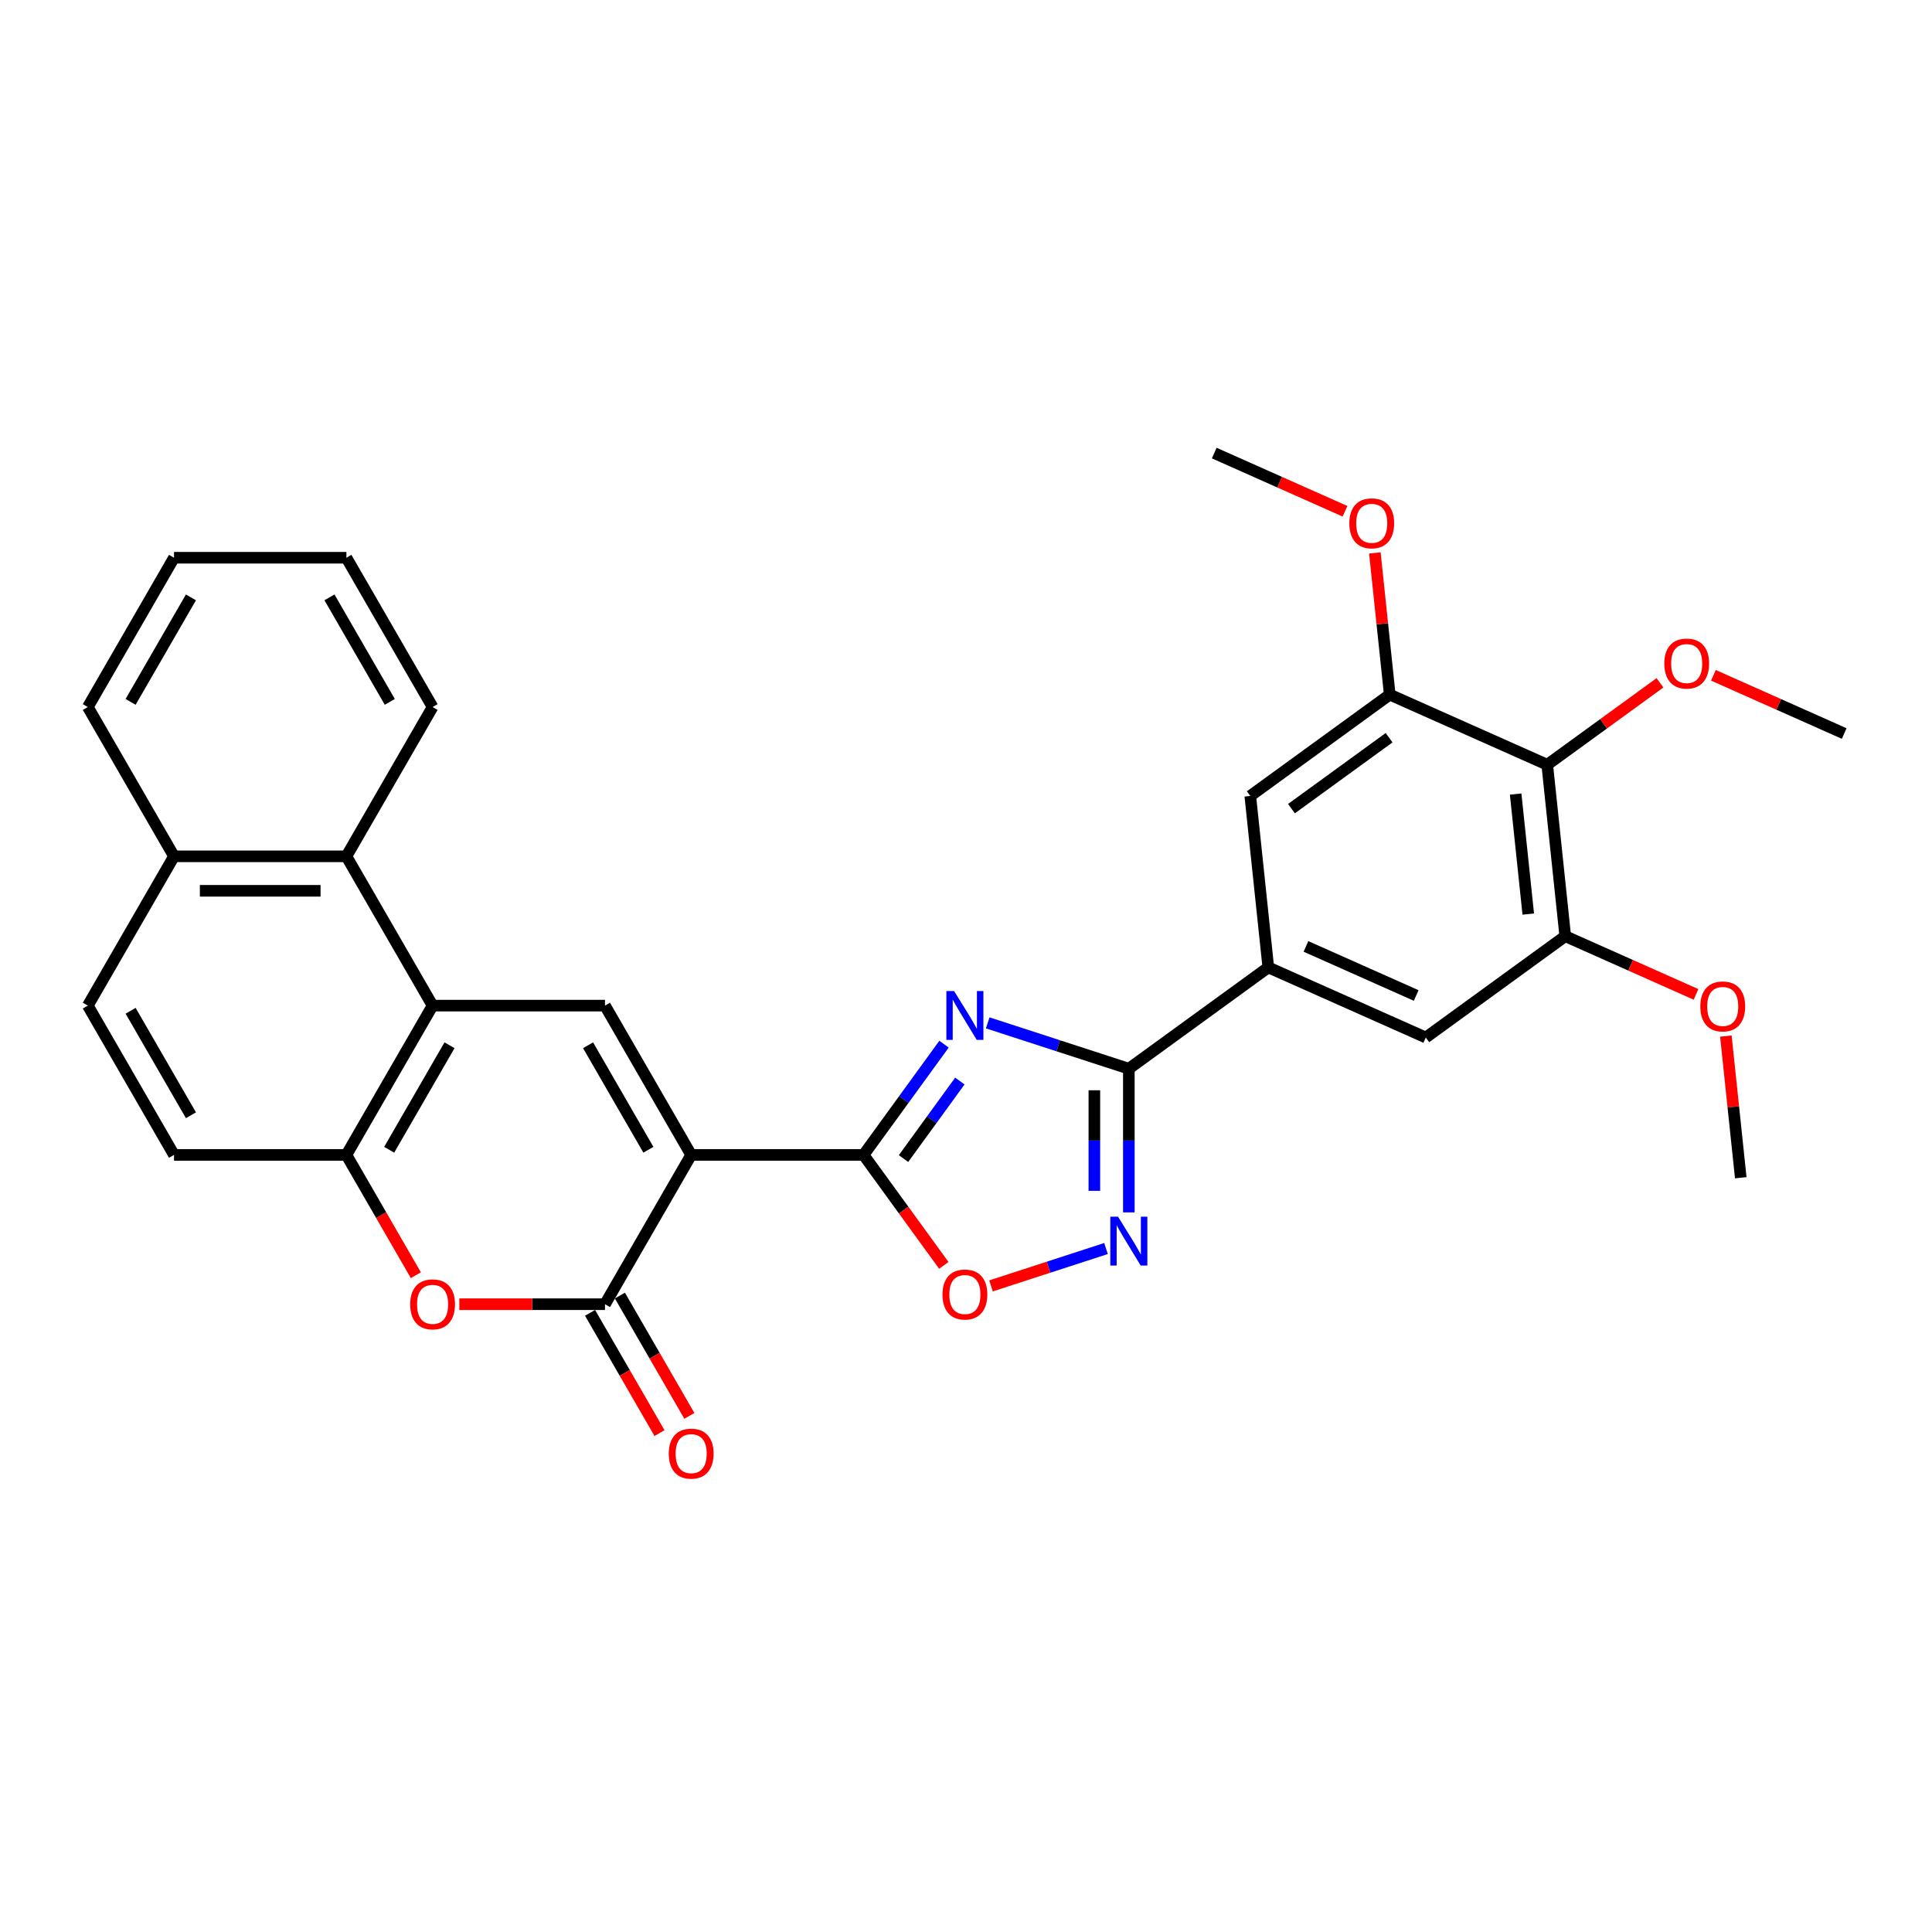 <?xml version='1.0' encoding='iso-8859-1'?>
<svg version='1.1' baseProfile='full'
              xmlns='http://www.w3.org/2000/svg'
                      xmlns:rdkit='http://www.rdkit.org/xml'
                      xmlns:xlink='http://www.w3.org/1999/xlink'
                  xml:space='preserve'
width='1000px' height='1000px' viewBox='0 0 1000 1000'>
<!-- END OF HEADER -->
<rect style='opacity:1.0;fill:#FFFFFF;stroke:none' width='1000' height='1000' x='0' y='0'> </rect>
<path class='bond-1' d='M 357.751,597.78 L 446.979,597.78' style='fill:none;fill-rule:evenodd;stroke:#000000;stroke-width:6px;stroke-linecap:butt;stroke-linejoin:miter;stroke-opacity:1' />
<path class='bond-2' d='M 357.751,597.78 L 313.137,675.053' style='fill:none;fill-rule:evenodd;stroke:#000000;stroke-width:6px;stroke-linecap:butt;stroke-linejoin:miter;stroke-opacity:1' />
<path class='bond-4' d='M 357.751,597.78 L 313.137,520.507' style='fill:none;fill-rule:evenodd;stroke:#000000;stroke-width:6px;stroke-linecap:butt;stroke-linejoin:miter;stroke-opacity:1' />
<path class='bond-4' d='M 335.604,595.112 L 304.375,541.02' style='fill:none;fill-rule:evenodd;stroke:#000000;stroke-width:6px;stroke-linecap:butt;stroke-linejoin:miter;stroke-opacity:1' />
<path class='bond-0' d='M 488.625,540.459 L 467.802,569.119' style='fill:none;fill-rule:evenodd;stroke:#0000FF;stroke-width:6px;stroke-linecap:butt;stroke-linejoin:miter;stroke-opacity:1' />
<path class='bond-0' d='M 467.802,569.119 L 446.979,597.78' style='fill:none;fill-rule:evenodd;stroke:#000000;stroke-width:6px;stroke-linecap:butt;stroke-linejoin:miter;stroke-opacity:1' />
<path class='bond-0' d='M 496.815,559.546 L 482.239,579.609' style='fill:none;fill-rule:evenodd;stroke:#0000FF;stroke-width:6px;stroke-linecap:butt;stroke-linejoin:miter;stroke-opacity:1' />
<path class='bond-0' d='M 482.239,579.609 L 467.663,599.671' style='fill:none;fill-rule:evenodd;stroke:#000000;stroke-width:6px;stroke-linecap:butt;stroke-linejoin:miter;stroke-opacity:1' />
<path class='bond-3' d='M 511.239,529.432 L 547.762,541.299' style='fill:none;fill-rule:evenodd;stroke:#0000FF;stroke-width:6px;stroke-linecap:butt;stroke-linejoin:miter;stroke-opacity:1' />
<path class='bond-3' d='M 547.762,541.299 L 584.286,553.166' style='fill:none;fill-rule:evenodd;stroke:#000000;stroke-width:6px;stroke-linecap:butt;stroke-linejoin:miter;stroke-opacity:1' />
<path class='bond-8' d='M 446.979,597.78 L 467.75,626.369' style='fill:none;fill-rule:evenodd;stroke:#000000;stroke-width:6px;stroke-linecap:butt;stroke-linejoin:miter;stroke-opacity:1' />
<path class='bond-8' d='M 467.75,626.369 L 488.521,654.959' style='fill:none;fill-rule:evenodd;stroke:#FF0000;stroke-width:6px;stroke-linecap:butt;stroke-linejoin:miter;stroke-opacity:1' />
<path class='bond-7' d='M 313.137,675.053 L 275.439,675.053' style='fill:none;fill-rule:evenodd;stroke:#000000;stroke-width:6px;stroke-linecap:butt;stroke-linejoin:miter;stroke-opacity:1' />
<path class='bond-7' d='M 275.439,675.053 L 237.74,675.053' style='fill:none;fill-rule:evenodd;stroke:#FF0000;stroke-width:6px;stroke-linecap:butt;stroke-linejoin:miter;stroke-opacity:1' />
<path class='bond-17' d='M 305.41,679.515 L 323.384,710.647' style='fill:none;fill-rule:evenodd;stroke:#000000;stroke-width:6px;stroke-linecap:butt;stroke-linejoin:miter;stroke-opacity:1' />
<path class='bond-17' d='M 323.384,710.647 L 341.359,741.78' style='fill:none;fill-rule:evenodd;stroke:#FF0000;stroke-width:6px;stroke-linecap:butt;stroke-linejoin:miter;stroke-opacity:1' />
<path class='bond-17' d='M 320.865,670.592 L 338.839,701.725' style='fill:none;fill-rule:evenodd;stroke:#000000;stroke-width:6px;stroke-linecap:butt;stroke-linejoin:miter;stroke-opacity:1' />
<path class='bond-17' d='M 338.839,701.725 L 356.813,732.857' style='fill:none;fill-rule:evenodd;stroke:#FF0000;stroke-width:6px;stroke-linecap:butt;stroke-linejoin:miter;stroke-opacity:1' />
<path class='bond-10' d='M 584.286,553.166 L 656.472,500.72' style='fill:none;fill-rule:evenodd;stroke:#000000;stroke-width:6px;stroke-linecap:butt;stroke-linejoin:miter;stroke-opacity:1' />
<path class='bond-32' d='M 584.286,553.166 L 584.286,590.347' style='fill:none;fill-rule:evenodd;stroke:#000000;stroke-width:6px;stroke-linecap:butt;stroke-linejoin:miter;stroke-opacity:1' />
<path class='bond-32' d='M 584.286,590.347 L 584.286,627.528' style='fill:none;fill-rule:evenodd;stroke:#0000FF;stroke-width:6px;stroke-linecap:butt;stroke-linejoin:miter;stroke-opacity:1' />
<path class='bond-32' d='M 566.44,564.321 L 566.44,590.347' style='fill:none;fill-rule:evenodd;stroke:#000000;stroke-width:6px;stroke-linecap:butt;stroke-linejoin:miter;stroke-opacity:1' />
<path class='bond-32' d='M 566.44,590.347 L 566.44,616.374' style='fill:none;fill-rule:evenodd;stroke:#0000FF;stroke-width:6px;stroke-linecap:butt;stroke-linejoin:miter;stroke-opacity:1' />
<path class='bond-6' d='M 313.137,520.507 L 223.91,520.507' style='fill:none;fill-rule:evenodd;stroke:#000000;stroke-width:6px;stroke-linecap:butt;stroke-linejoin:miter;stroke-opacity:1' />
<path class='bond-5' d='M 572.472,646.232 L 542.708,655.903' style='fill:none;fill-rule:evenodd;stroke:#0000FF;stroke-width:6px;stroke-linecap:butt;stroke-linejoin:miter;stroke-opacity:1' />
<path class='bond-5' d='M 542.708,655.903 L 512.945,665.574' style='fill:none;fill-rule:evenodd;stroke:#FF0000;stroke-width:6px;stroke-linecap:butt;stroke-linejoin:miter;stroke-opacity:1' />
<path class='bond-9' d='M 223.91,520.507 L 179.296,597.78' style='fill:none;fill-rule:evenodd;stroke:#000000;stroke-width:6px;stroke-linecap:butt;stroke-linejoin:miter;stroke-opacity:1' />
<path class='bond-9' d='M 232.672,541.02 L 201.443,595.112' style='fill:none;fill-rule:evenodd;stroke:#000000;stroke-width:6px;stroke-linecap:butt;stroke-linejoin:miter;stroke-opacity:1' />
<path class='bond-14' d='M 223.91,520.507 L 179.296,443.233' style='fill:none;fill-rule:evenodd;stroke:#000000;stroke-width:6px;stroke-linecap:butt;stroke-linejoin:miter;stroke-opacity:1' />
<path class='bond-31' d='M 215.245,660.045 L 197.27,628.913' style='fill:none;fill-rule:evenodd;stroke:#FF0000;stroke-width:6px;stroke-linecap:butt;stroke-linejoin:miter;stroke-opacity:1' />
<path class='bond-31' d='M 197.27,628.913 L 179.296,597.78' style='fill:none;fill-rule:evenodd;stroke:#000000;stroke-width:6px;stroke-linecap:butt;stroke-linejoin:miter;stroke-opacity:1' />
<path class='bond-18' d='M 179.296,597.78 L 90.068,597.78' style='fill:none;fill-rule:evenodd;stroke:#000000;stroke-width:6px;stroke-linecap:butt;stroke-linejoin:miter;stroke-opacity:1' />
<path class='bond-15' d='M 656.472,500.72 L 647.145,411.981' style='fill:none;fill-rule:evenodd;stroke:#000000;stroke-width:6px;stroke-linecap:butt;stroke-linejoin:miter;stroke-opacity:1' />
<path class='bond-16' d='M 656.472,500.72 L 737.986,537.012' style='fill:none;fill-rule:evenodd;stroke:#000000;stroke-width:6px;stroke-linecap:butt;stroke-linejoin:miter;stroke-opacity:1' />
<path class='bond-16' d='M 675.958,489.861 L 733.017,515.265' style='fill:none;fill-rule:evenodd;stroke:#000000;stroke-width:6px;stroke-linecap:butt;stroke-linejoin:miter;stroke-opacity:1' />
<path class='bond-11' d='M 800.845,395.826 L 810.172,484.565' style='fill:none;fill-rule:evenodd;stroke:#000000;stroke-width:6px;stroke-linecap:butt;stroke-linejoin:miter;stroke-opacity:1' />
<path class='bond-11' d='M 784.497,411.003 L 791.025,473.12' style='fill:none;fill-rule:evenodd;stroke:#000000;stroke-width:6px;stroke-linecap:butt;stroke-linejoin:miter;stroke-opacity:1' />
<path class='bond-21' d='M 800.845,395.826 L 830.024,374.627' style='fill:none;fill-rule:evenodd;stroke:#000000;stroke-width:6px;stroke-linecap:butt;stroke-linejoin:miter;stroke-opacity:1' />
<path class='bond-21' d='M 830.024,374.627 L 859.202,353.428' style='fill:none;fill-rule:evenodd;stroke:#FF0000;stroke-width:6px;stroke-linecap:butt;stroke-linejoin:miter;stroke-opacity:1' />
<path class='bond-35' d='M 800.845,395.826 L 719.332,359.534' style='fill:none;fill-rule:evenodd;stroke:#000000;stroke-width:6px;stroke-linecap:butt;stroke-linejoin:miter;stroke-opacity:1' />
<path class='bond-12' d='M 810.172,484.565 L 737.986,537.012' style='fill:none;fill-rule:evenodd;stroke:#000000;stroke-width:6px;stroke-linecap:butt;stroke-linejoin:miter;stroke-opacity:1' />
<path class='bond-23' d='M 810.172,484.565 L 844.014,499.632' style='fill:none;fill-rule:evenodd;stroke:#000000;stroke-width:6px;stroke-linecap:butt;stroke-linejoin:miter;stroke-opacity:1' />
<path class='bond-23' d='M 844.014,499.632 L 877.855,514.7' style='fill:none;fill-rule:evenodd;stroke:#FF0000;stroke-width:6px;stroke-linecap:butt;stroke-linejoin:miter;stroke-opacity:1' />
<path class='bond-13' d='M 719.332,359.534 L 647.145,411.981' style='fill:none;fill-rule:evenodd;stroke:#000000;stroke-width:6px;stroke-linecap:butt;stroke-linejoin:miter;stroke-opacity:1' />
<path class='bond-13' d='M 718.993,381.839 L 668.463,418.551' style='fill:none;fill-rule:evenodd;stroke:#000000;stroke-width:6px;stroke-linecap:butt;stroke-linejoin:miter;stroke-opacity:1' />
<path class='bond-22' d='M 719.332,359.534 L 715.478,322.865' style='fill:none;fill-rule:evenodd;stroke:#000000;stroke-width:6px;stroke-linecap:butt;stroke-linejoin:miter;stroke-opacity:1' />
<path class='bond-22' d='M 715.478,322.865 L 711.624,286.196' style='fill:none;fill-rule:evenodd;stroke:#FF0000;stroke-width:6px;stroke-linecap:butt;stroke-linejoin:miter;stroke-opacity:1' />
<path class='bond-19' d='M 179.296,443.233 L 90.068,443.233' style='fill:none;fill-rule:evenodd;stroke:#000000;stroke-width:6px;stroke-linecap:butt;stroke-linejoin:miter;stroke-opacity:1' />
<path class='bond-19' d='M 165.912,461.079 L 103.452,461.079' style='fill:none;fill-rule:evenodd;stroke:#000000;stroke-width:6px;stroke-linecap:butt;stroke-linejoin:miter;stroke-opacity:1' />
<path class='bond-24' d='M 179.296,443.233 L 223.91,365.96' style='fill:none;fill-rule:evenodd;stroke:#000000;stroke-width:6px;stroke-linecap:butt;stroke-linejoin:miter;stroke-opacity:1' />
<path class='bond-33' d='M 90.068,597.78 L 45.455,520.507' style='fill:none;fill-rule:evenodd;stroke:#000000;stroke-width:6px;stroke-linecap:butt;stroke-linejoin:miter;stroke-opacity:1' />
<path class='bond-33' d='M 98.831,577.266 L 67.601,523.175' style='fill:none;fill-rule:evenodd;stroke:#000000;stroke-width:6px;stroke-linecap:butt;stroke-linejoin:miter;stroke-opacity:1' />
<path class='bond-20' d='M 90.068,443.233 L 45.455,520.507' style='fill:none;fill-rule:evenodd;stroke:#000000;stroke-width:6px;stroke-linecap:butt;stroke-linejoin:miter;stroke-opacity:1' />
<path class='bond-25' d='M 90.068,443.233 L 45.455,365.96' style='fill:none;fill-rule:evenodd;stroke:#000000;stroke-width:6px;stroke-linecap:butt;stroke-linejoin:miter;stroke-opacity:1' />
<path class='bond-26' d='M 886.862,349.537 L 920.704,364.605' style='fill:none;fill-rule:evenodd;stroke:#FF0000;stroke-width:6px;stroke-linecap:butt;stroke-linejoin:miter;stroke-opacity:1' />
<path class='bond-26' d='M 920.704,364.605 L 954.545,379.672' style='fill:none;fill-rule:evenodd;stroke:#000000;stroke-width:6px;stroke-linecap:butt;stroke-linejoin:miter;stroke-opacity:1' />
<path class='bond-28' d='M 696.175,264.638 L 662.333,249.571' style='fill:none;fill-rule:evenodd;stroke:#FF0000;stroke-width:6px;stroke-linecap:butt;stroke-linejoin:miter;stroke-opacity:1' />
<path class='bond-28' d='M 662.333,249.571 L 628.492,234.503' style='fill:none;fill-rule:evenodd;stroke:#000000;stroke-width:6px;stroke-linecap:butt;stroke-linejoin:miter;stroke-opacity:1' />
<path class='bond-27' d='M 893.304,536.258 L 897.158,572.927' style='fill:none;fill-rule:evenodd;stroke:#FF0000;stroke-width:6px;stroke-linecap:butt;stroke-linejoin:miter;stroke-opacity:1' />
<path class='bond-27' d='M 897.158,572.927 L 901.012,609.596' style='fill:none;fill-rule:evenodd;stroke:#000000;stroke-width:6px;stroke-linecap:butt;stroke-linejoin:miter;stroke-opacity:1' />
<path class='bond-29' d='M 223.91,365.96 L 179.296,288.687' style='fill:none;fill-rule:evenodd;stroke:#000000;stroke-width:6px;stroke-linecap:butt;stroke-linejoin:miter;stroke-opacity:1' />
<path class='bond-29' d='M 201.763,363.292 L 170.533,309.2' style='fill:none;fill-rule:evenodd;stroke:#000000;stroke-width:6px;stroke-linecap:butt;stroke-linejoin:miter;stroke-opacity:1' />
<path class='bond-34' d='M 45.455,365.96 L 90.068,288.687' style='fill:none;fill-rule:evenodd;stroke:#000000;stroke-width:6px;stroke-linecap:butt;stroke-linejoin:miter;stroke-opacity:1' />
<path class='bond-34' d='M 67.601,363.292 L 98.831,309.2' style='fill:none;fill-rule:evenodd;stroke:#000000;stroke-width:6px;stroke-linecap:butt;stroke-linejoin:miter;stroke-opacity:1' />
<path class='bond-30' d='M 179.296,288.687 L 90.068,288.687' style='fill:none;fill-rule:evenodd;stroke:#000000;stroke-width:6px;stroke-linecap:butt;stroke-linejoin:miter;stroke-opacity:1' />
<path  class='atom-1' d='M 493.84 512.959
L 502.12 526.343
Q 502.941 527.663, 504.261 530.055
Q 505.582 532.446, 505.653 532.589
L 505.653 512.959
L 509.008 512.959
L 509.008 538.228
L 505.546 538.228
L 496.659 523.595
Q 495.624 521.882, 494.518 519.919
Q 493.447 517.956, 493.126 517.349
L 493.126 538.228
L 489.842 538.228
L 489.842 512.959
L 493.84 512.959
' fill='#0000FF'/>
<path  class='atom-6' d='M 578.7 629.759
L 586.98 643.143
Q 587.801 644.464, 589.122 646.855
Q 590.442 649.246, 590.514 649.389
L 590.514 629.759
L 593.869 629.759
L 593.869 655.028
L 590.407 655.028
L 581.52 640.395
Q 580.485 638.682, 579.378 636.719
Q 578.307 634.756, 577.986 634.149
L 577.986 655.028
L 574.703 655.028
L 574.703 629.759
L 578.7 629.759
' fill='#0000FF'/>
<path  class='atom-8' d='M 212.31 675.125
Q 212.31 669.057, 215.308 665.667
Q 218.306 662.276, 223.91 662.276
Q 229.513 662.276, 232.511 665.667
Q 235.509 669.057, 235.509 675.125
Q 235.509 681.264, 232.475 684.761
Q 229.442 688.223, 223.91 688.223
Q 218.342 688.223, 215.308 684.761
Q 212.31 681.299, 212.31 675.125
M 223.91 685.368
Q 227.764 685.368, 229.834 682.798
Q 231.94 680.193, 231.94 675.125
Q 231.94 670.164, 229.834 667.665
Q 227.764 665.131, 223.91 665.131
Q 220.055 665.131, 217.949 667.63
Q 215.879 670.128, 215.879 675.125
Q 215.879 680.229, 217.949 682.798
Q 220.055 685.368, 223.91 685.368
' fill='#FF0000'/>
<path  class='atom-9' d='M 487.826 670.038
Q 487.826 663.971, 490.824 660.58
Q 493.822 657.189, 499.425 657.189
Q 505.029 657.189, 508.027 660.58
Q 511.025 663.971, 511.025 670.038
Q 511.025 676.177, 507.991 679.675
Q 504.957 683.137, 499.425 683.137
Q 493.857 683.137, 490.824 679.675
Q 487.826 676.213, 487.826 670.038
M 499.425 680.281
Q 503.28 680.281, 505.35 677.712
Q 507.456 675.106, 507.456 670.038
Q 507.456 665.077, 505.35 662.579
Q 503.28 660.045, 499.425 660.045
Q 495.571 660.045, 493.465 662.543
Q 491.395 665.041, 491.395 670.038
Q 491.395 675.142, 493.465 677.712
Q 495.571 680.281, 499.425 680.281
' fill='#FF0000'/>
<path  class='atom-18' d='M 346.151 752.398
Q 346.151 746.331, 349.149 742.94
Q 352.147 739.549, 357.751 739.549
Q 363.354 739.549, 366.353 742.94
Q 369.351 746.331, 369.351 752.398
Q 369.351 758.537, 366.317 762.035
Q 363.283 765.497, 357.751 765.497
Q 352.183 765.497, 349.149 762.035
Q 346.151 758.573, 346.151 752.398
M 357.751 762.641
Q 361.606 762.641, 363.676 760.072
Q 365.781 757.466, 365.781 752.398
Q 365.781 747.437, 363.676 744.939
Q 361.606 742.405, 357.751 742.405
Q 353.896 742.405, 351.791 744.903
Q 349.72 747.401, 349.72 752.398
Q 349.72 757.502, 351.791 760.072
Q 353.896 762.641, 357.751 762.641
' fill='#FF0000'/>
<path  class='atom-22' d='M 861.432 343.451
Q 861.432 337.384, 864.43 333.993
Q 867.429 330.602, 873.032 330.602
Q 878.636 330.602, 881.634 333.993
Q 884.632 337.384, 884.632 343.451
Q 884.632 349.59, 881.598 353.088
Q 878.564 356.55, 873.032 356.55
Q 867.464 356.55, 864.43 353.088
Q 861.432 349.626, 861.432 343.451
M 873.032 353.694
Q 876.887 353.694, 878.957 351.125
Q 881.063 348.519, 881.063 343.451
Q 881.063 338.49, 878.957 335.992
Q 876.887 333.458, 873.032 333.458
Q 869.177 333.458, 867.072 335.956
Q 865.002 338.454, 865.002 343.451
Q 865.002 348.555, 867.072 351.125
Q 869.177 353.694, 873.032 353.694
' fill='#FF0000'/>
<path  class='atom-23' d='M 698.406 270.867
Q 698.406 264.799, 701.404 261.409
Q 704.402 258.018, 710.005 258.018
Q 715.609 258.018, 718.607 261.409
Q 721.605 264.799, 721.605 270.867
Q 721.605 277.006, 718.571 280.503
Q 715.537 283.965, 710.005 283.965
Q 704.437 283.965, 701.404 280.503
Q 698.406 277.041, 698.406 270.867
M 710.005 281.11
Q 713.86 281.11, 715.93 278.54
Q 718.036 275.935, 718.036 270.867
Q 718.036 265.906, 715.93 263.407
Q 713.86 260.873, 710.005 260.873
Q 706.151 260.873, 704.045 263.372
Q 701.975 265.87, 701.975 270.867
Q 701.975 275.971, 704.045 278.54
Q 706.151 281.11, 710.005 281.11
' fill='#FF0000'/>
<path  class='atom-24' d='M 880.086 520.929
Q 880.086 514.861, 883.084 511.47
Q 886.082 508.08, 891.686 508.08
Q 897.289 508.08, 900.287 511.47
Q 903.285 514.861, 903.285 520.929
Q 903.285 527.067, 900.252 530.565
Q 897.218 534.027, 891.686 534.027
Q 886.118 534.027, 883.084 530.565
Q 880.086 527.103, 880.086 520.929
M 891.686 531.172
Q 895.54 531.172, 897.61 528.602
Q 899.716 525.997, 899.716 520.929
Q 899.716 515.968, 897.61 513.469
Q 895.54 510.935, 891.686 510.935
Q 887.831 510.935, 885.725 513.433
Q 883.655 515.932, 883.655 520.929
Q 883.655 526.032, 885.725 528.602
Q 887.831 531.172, 891.686 531.172
' fill='#FF0000'/>
</svg>

